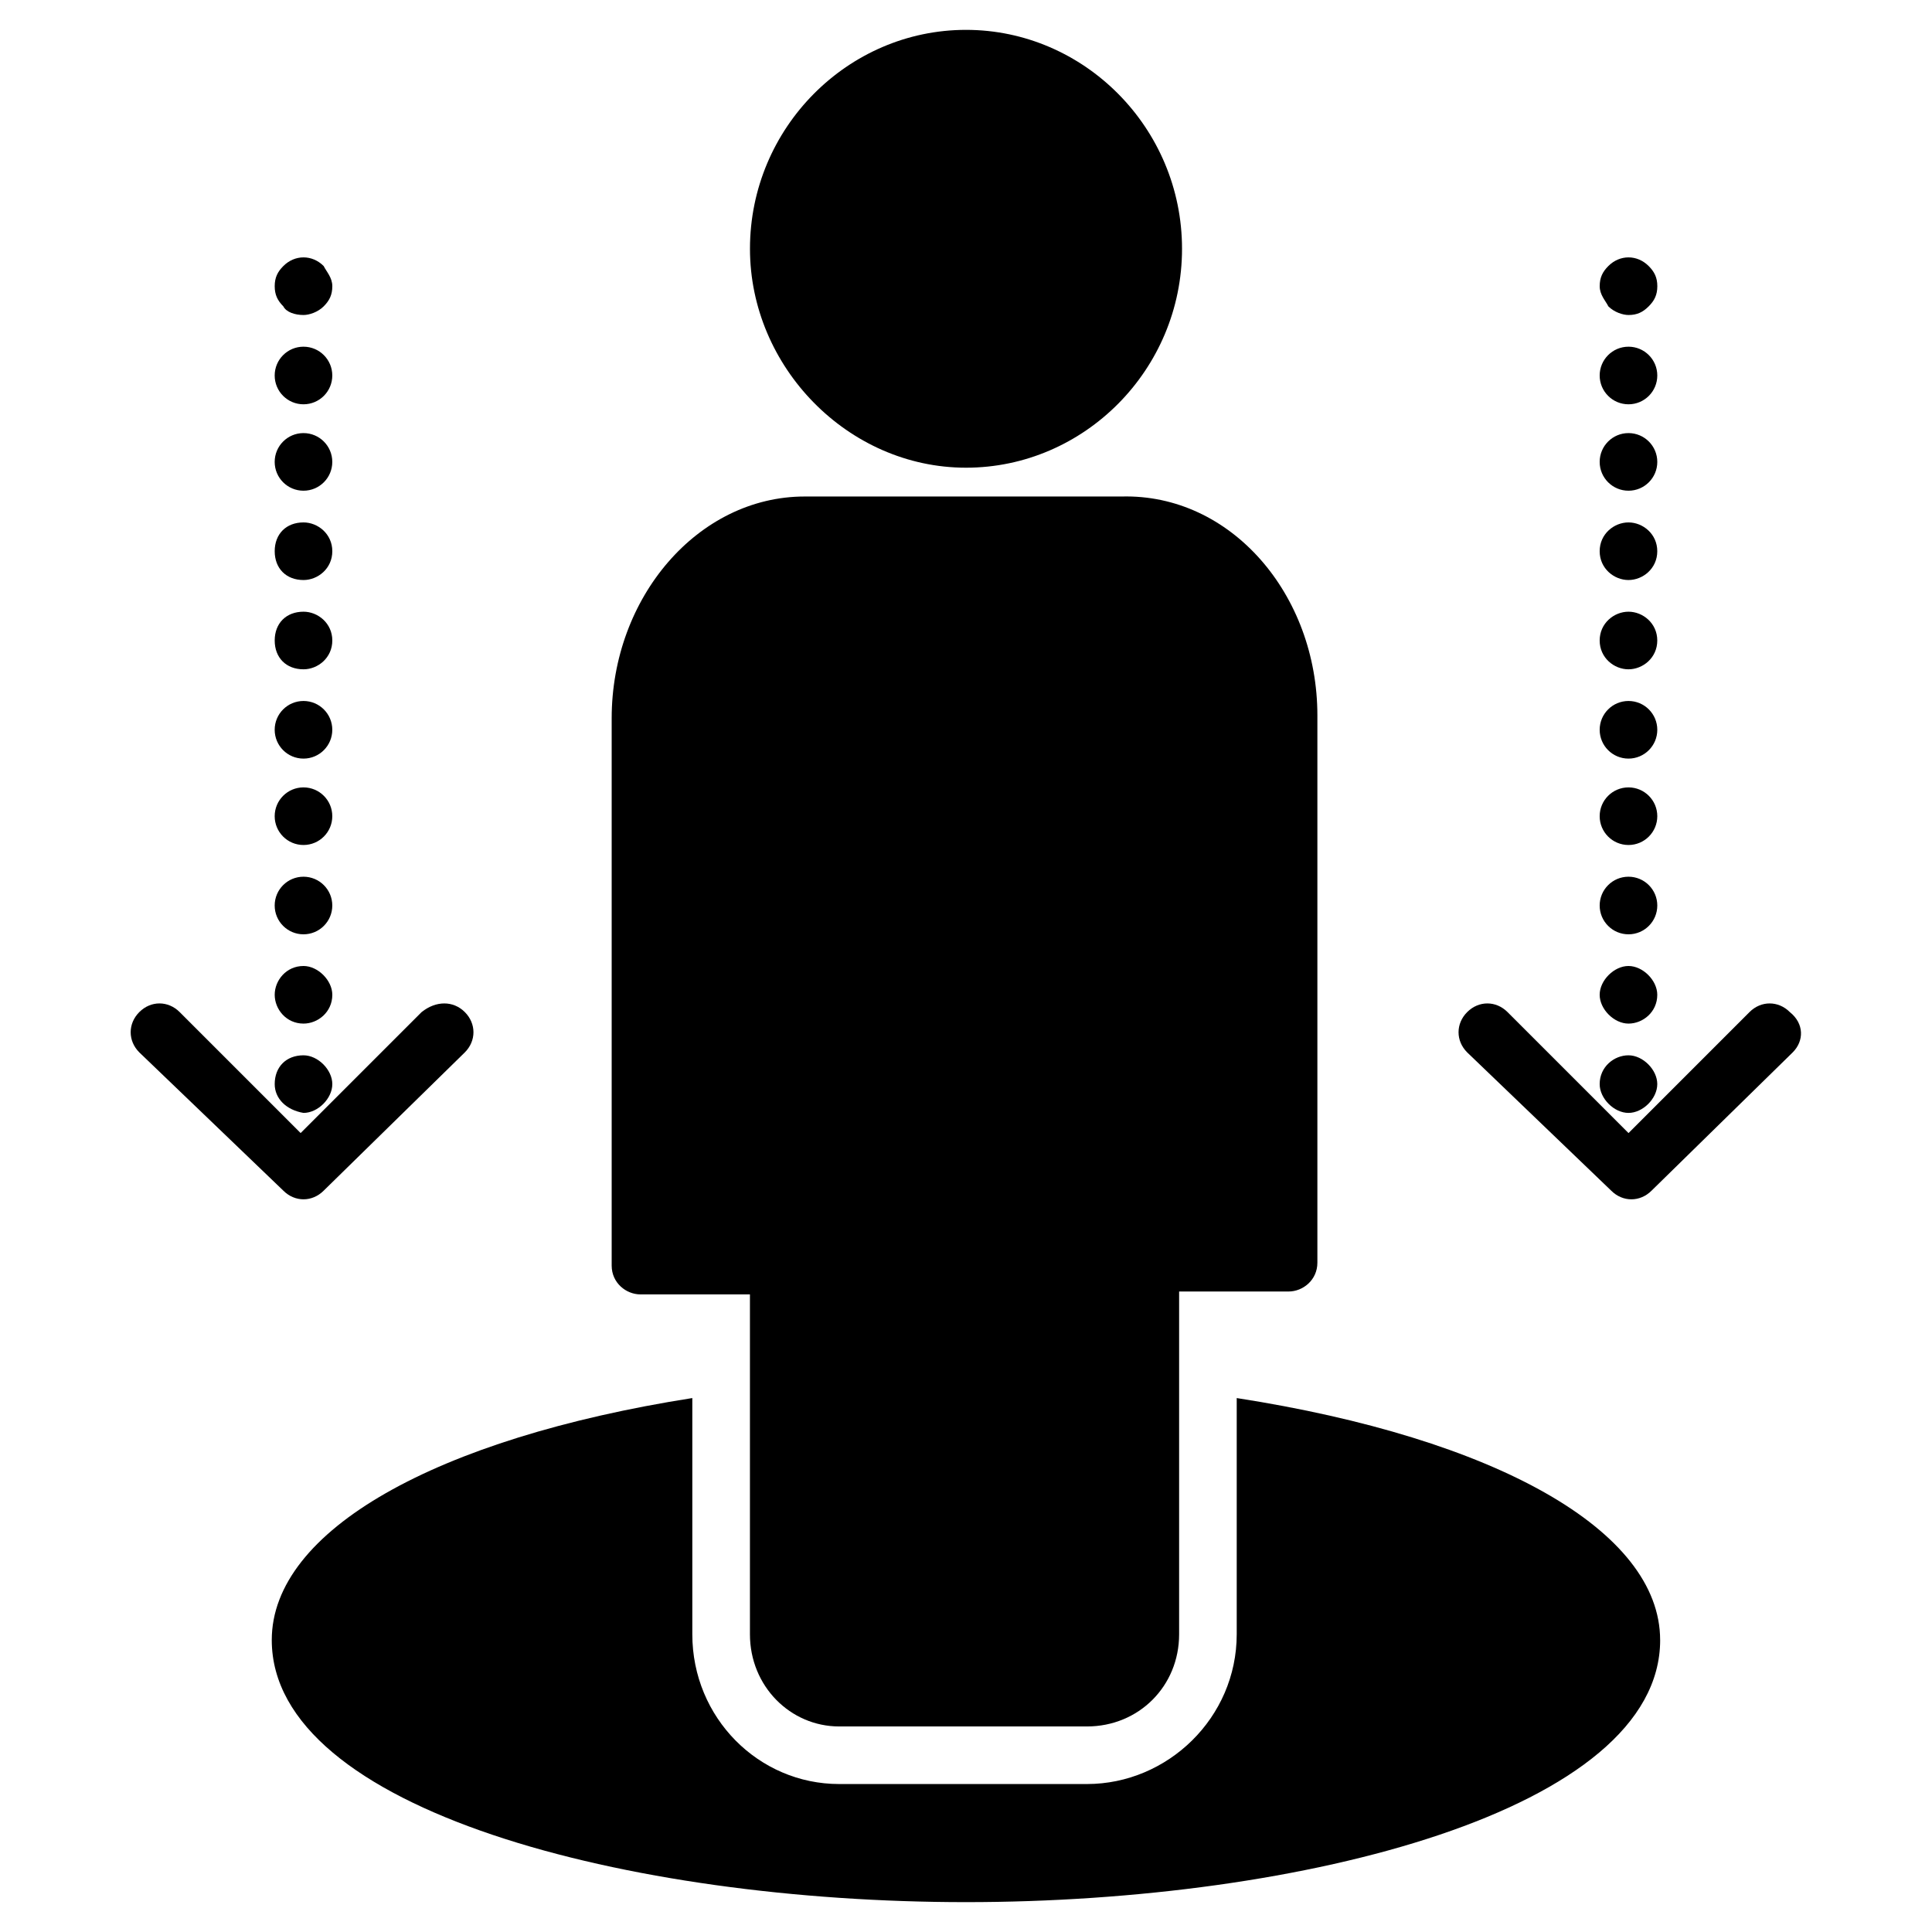 <?xml version="1.0" encoding="UTF-8"?>
<!-- Uploaded to: ICON Repo, www.iconrepo.com, Generator: ICON Repo Mixer Tools -->
<svg fill="#000000" width="800px" height="800px" version="1.1" viewBox="144 144 512 512" xmlns="http://www.w3.org/2000/svg">
 <g>
  <path d="m583.96 578.62c0 45.039-94.656 69.465-183.97 69.465s-183.97-24.426-183.97-69.465c0-29.008 43.512-53.434 111.45-64.121v62.594c0 22.137 17.559 39.695 38.93 39.695h65.648c21.375 0 39.695-17.559 39.695-39.695v-62.594c68.703 10.688 112.21 35.113 112.21 64.121z"/>
  <path d="m216.8 431.3c0-4.582 3.055-7.633 7.633-7.633 3.816 0 7.633 3.816 7.633 7.633s-3.816 7.633-7.633 7.633c-4.582-0.766-7.633-3.816-7.633-7.633z"/>
  <path d="m216.8 407.63c0-3.816 3.055-7.633 7.633-7.633 3.816 0 7.633 3.816 7.633 7.633 0 4.582-3.816 7.633-7.633 7.633-4.582 0-7.633-3.816-7.633-7.633z"/>
  <path d="m216.8 313.74c0-4.582 3.055-7.633 7.633-7.633 3.816 0 7.633 3.055 7.633 7.633 0 4.582-3.816 7.633-7.633 7.633-4.582 0.004-7.633-3.051-7.633-7.633z"/>
  <path d="m216.8 290.08c0-4.582 3.055-7.633 7.633-7.633 3.816 0 7.633 3.055 7.633 7.633 0 4.582-3.816 7.633-7.633 7.633-4.582 0-7.633-3.055-7.633-7.633z"/>
  <path d="m232.06 337.4c0 4.219-3.418 7.637-7.633 7.637-4.219 0-7.633-3.418-7.633-7.637 0-4.215 3.414-7.633 7.633-7.633 4.215 0 7.633 3.418 7.633 7.633"/>
  <path d="m232.06 383.97c0 4.215-3.418 7.633-7.633 7.633-4.219 0-7.633-3.418-7.633-7.633s3.414-7.633 7.633-7.633c4.215 0 7.633 3.418 7.633 7.633"/>
  <path d="m232.06 360.3c0 4.215-3.418 7.633-7.633 7.633-4.219 0-7.633-3.418-7.633-7.633 0-4.215 3.414-7.633 7.633-7.633 4.215 0 7.633 3.418 7.633 7.633"/>
  <path d="m232.06 266.41c0 4.215-3.418 7.633-7.633 7.633-4.219 0-7.633-3.418-7.633-7.633 0-4.219 3.414-7.637 7.633-7.637 4.215 0 7.633 3.418 7.633 7.637"/>
  <path d="m232.06 243.51c0 4.215-3.418 7.633-7.633 7.633-4.219 0-7.633-3.418-7.633-7.633 0-4.215 3.414-7.633 7.633-7.633 4.215 0 7.633 3.418 7.633 7.633"/>
  <path d="m219.09 225.19c-1.527-1.527-2.289-3.055-2.289-5.344 0-2.289 0.762-3.816 2.289-5.344 3.055-3.055 7.633-3.055 10.688 0 0.762 1.527 2.289 3.055 2.289 5.344 0 2.289-0.762 3.816-2.289 5.344-1.527 1.527-3.816 2.289-5.344 2.289-2.293 0-4.582-0.762-5.344-2.289z"/>
  <path d="m267.18 412.21c3.055 3.055 3.055 7.633 0 10.688l-37.402 36.641c-3.055 3.055-7.633 3.055-10.688 0l-38.168-36.641c-3.055-3.055-3.055-7.633 0-10.688 3.055-3.055 7.633-3.055 10.688 0l32.062 32.062 32.062-32.062c3.812-3.051 8.391-3.051 11.445 0z"/>
  <path d="m342.75 209.93c0-32.062 25.953-58.016 57.25-58.016s57.25 25.953 57.25 58.016-25.953 58.016-57.25 58.016c-31.293-0.004-57.25-26.719-57.25-58.016z"/>
  <path d="m583.2 243.51c0 4.215-3.418 7.633-7.633 7.633-4.219 0-7.637-3.418-7.637-7.633 0-4.215 3.418-7.633 7.637-7.633 4.215 0 7.633 3.418 7.633 7.633"/>
  <path d="m583.2 383.97c0 4.215-3.418 7.633-7.633 7.633-4.219 0-7.637-3.418-7.637-7.633s3.418-7.633 7.637-7.633c4.215 0 7.633 3.418 7.633 7.633"/>
  <path d="m567.93 290.08c0-4.582 3.816-7.633 7.633-7.633s7.633 3.055 7.633 7.633c0 4.582-3.816 7.633-7.633 7.633s-7.633-3.055-7.633-7.633z"/>
  <path d="m567.93 313.74c0-4.582 3.816-7.633 7.633-7.633s7.633 3.055 7.633 7.633c0 4.582-3.816 7.633-7.633 7.633-3.816 0.004-7.633-3.051-7.633-7.633z"/>
  <path d="m567.93 407.63c0-3.816 3.816-7.633 7.633-7.633s7.633 3.816 7.633 7.633c0 4.582-3.816 7.633-7.633 7.633s-7.633-3.816-7.633-7.633z"/>
  <path d="m583.2 266.41c0 4.215-3.418 7.633-7.633 7.633-4.219 0-7.637-3.418-7.637-7.633 0-4.219 3.418-7.637 7.637-7.637 4.215 0 7.633 3.418 7.633 7.637"/>
  <path d="m570.23 225.19c-0.766-1.527-2.293-3.055-2.293-5.344 0-2.289 0.762-3.816 2.289-5.344 3.055-3.055 7.633-3.055 10.688 0 1.527 1.527 2.293 3.055 2.293 5.344 0 2.289-0.762 3.816-2.289 5.344-1.527 1.527-3.055 2.289-5.344 2.289-1.527 0-3.82-0.762-5.344-2.289z"/>
  <path d="m567.93 431.3c0-4.582 3.816-7.633 7.633-7.633s7.633 3.816 7.633 7.633-3.816 7.633-7.633 7.633-7.633-3.816-7.633-7.633z"/>
  <path d="m493.12 333.59v145.04c0 4.582-3.816 7.633-7.633 7.633h-29.008v90.84c0 13.742-10.688 24.426-24.426 24.426h-65.648c-12.977 0-23.664-10.688-23.664-24.426v-90.074h-29.008c-3.816 0-7.633-3.055-7.633-7.633v-145.04c0-32.062 22.902-58.777 51.145-58.777h83.969c29.008-0.766 51.906 25.953 51.906 58.012z"/>
  <path d="m619.08 422.9-37.402 36.641c-3.055 3.055-7.633 3.055-10.688 0l-38.168-36.641c-3.055-3.055-3.055-7.633 0-10.688 3.055-3.055 7.633-3.055 10.688 0l32.062 32.062 32.062-32.062c3.055-3.055 7.633-3.055 10.688 0 3.812 3.055 3.812 7.633 0.758 10.688z"/>
  <path d="m583.2 360.3c0 4.215-3.418 7.633-7.633 7.633-4.219 0-7.637-3.418-7.637-7.633 0-4.215 3.418-7.633 7.637-7.633 4.215 0 7.633 3.418 7.633 7.633"/>
  <path d="m583.2 337.4c0 4.219-3.418 7.637-7.633 7.637-4.219 0-7.637-3.418-7.637-7.637 0-4.215 3.418-7.633 7.637-7.633 4.215 0 7.633 3.418 7.633 7.633"/>
 </g>
</svg>